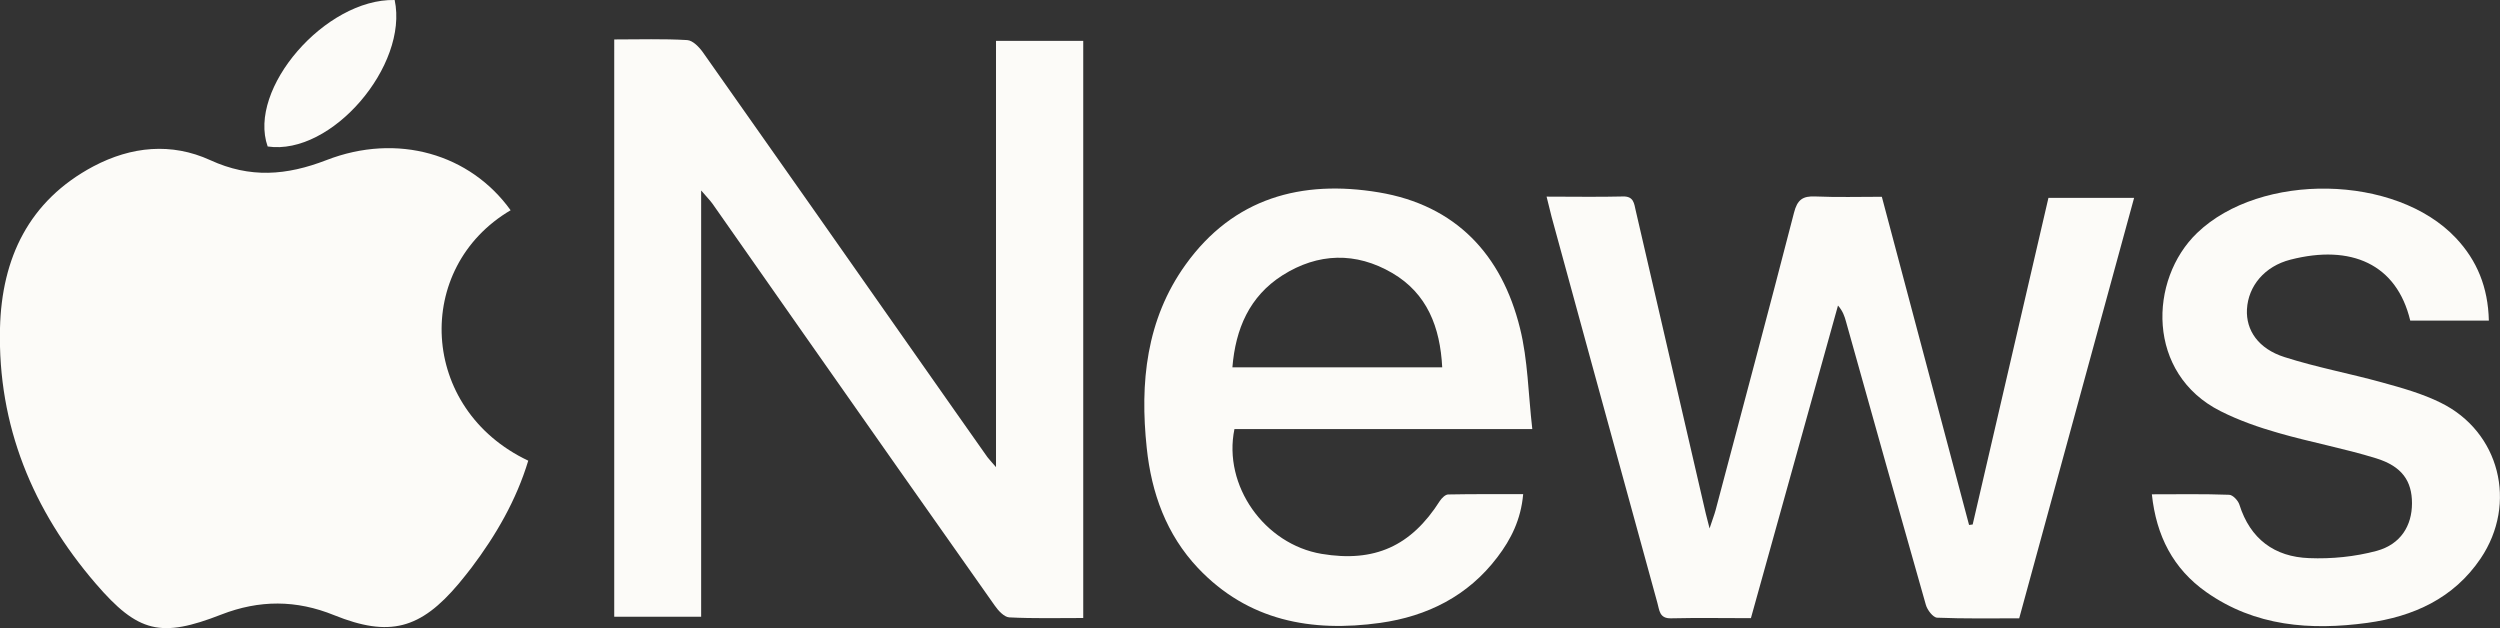 <?xml version="1.0" encoding="UTF-8"?><svg id="Layer_2" xmlns="http://www.w3.org/2000/svg" viewBox="0 0 159.06 39.97"><rect x="0" y="0" width="159.06" height="39.97" fill="#333333" stroke="none"/><defs><style>.cls-1{fill:#fcfbf8;}</style></defs><g id="Layer_1-2"><path class="cls-1" d="M32.5,13.37c-6.22,3.65-5.85,12.65,1.11,15.94-.76,2.51-2.05,4.74-3.62,6.82-.26.34-.53.67-.8,1-2.44,2.9-4.41,3.43-7.93,2.01-2.41-.98-4.76-.98-7.18-.04-3.84,1.5-5.29,1.17-7.99-1.97C2.08,32.47-.15,27.08,0,20.88c.11-4.45,1.83-8.11,5.95-10.3,2.41-1.27,4.96-1.52,7.43-.39,2.53,1.16,4.84.98,7.38,0,4.53-1.76,9.16-.39,11.73,3.19Z"/><path class="cls-1" d="M39.09,2.51c1.58,0,3.11-.05,4.63.04.36.02.77.45,1.01.79,4.67,6.62,9.32,13.25,13.97,19.88,1.37,1.96,2.75,3.91,4.12,5.86.12.16.26.3.55.64V2.6h5.55v36.72c-1.59,0-3.15.04-4.71-.04-.32-.02-.7-.43-.92-.75-4.1-5.8-8.17-11.61-12.25-17.42-1.91-2.72-3.81-5.43-5.71-8.15-.16-.22-.35-.41-.72-.84v27.12h-5.53V2.51Z"/><path class="cls-1" d="M98.4,12.51c1.73,0,3.3.03,4.86-.01.69-.02.71.46.81.89,1.49,6.43,2.97,12.86,4.46,19.29.05.21.1.41.24.94.18-.56.3-.85.38-1.15,1.67-6.31,3.36-12.61,4.99-18.93.21-.83.55-1.08,1.37-1.04,1.38.06,2.77.02,4.22.02,1.86,7.01,3.71,13.94,5.55,20.88.08-.01.16-.02.23-.03,1.6-6.91,3.2-13.81,4.82-20.78h5.45c-2.44,8.92-4.86,17.78-7.31,26.75-1.74,0-3.48.03-5.22-.04-.26-.01-.63-.49-.72-.82-1.71-6-3.4-12.01-5.08-18.02-.09-.33-.2-.67-.51-1.02-1.84,6.61-3.68,13.23-5.54,19.89-1.73,0-3.4-.03-5.08.01-.76.02-.74-.54-.87-.98-1.4-5.09-2.79-10.18-4.19-15.27-.85-3.09-1.69-6.19-2.54-9.29-.1-.38-.19-.75-.32-1.29Z"/><path class="cls-1" d="M97.48,27.3h-18.94c-.74,3.6,1.91,7.33,5.55,7.94,3.36.56,5.69-.49,7.52-3.37.12-.18.35-.41.53-.41,1.56-.03,3.12-.02,4.77-.02-.14,1.61-.77,2.87-1.64,4.01-1.87,2.47-4.46,3.76-7.45,4.18-4.37.61-8.41-.12-11.6-3.49-2.01-2.13-2.96-4.77-3.26-7.64-.44-4.14-.04-8.16,2.47-11.66,3.05-4.25,7.38-5.42,12.3-4.6,4.89.82,7.82,3.95,8.98,8.65.5,2.01.52,4.14.78,6.4ZM91.76,23.38c-.13-2.57-.96-4.71-3.18-6.01-2.31-1.35-4.72-1.29-6.99.15-2.1,1.34-2.98,3.4-3.18,5.85h13.35Z"/><path class="cls-1" d="M158.35,20.4h-5c-.86-3.6-3.76-4.87-7.62-3.88-1.65.42-2.69,1.68-2.77,3.16-.07,1.33.72,2.51,2.39,3.04,2.03.65,4.14,1.04,6.2,1.61,1.27.35,2.56.71,3.73,1.29,3.76,1.84,4.91,6.41,2.55,9.91-1.72,2.55-4.29,3.7-7.21,4.1-3.62.49-7.14.23-10.25-1.96-2.1-1.48-3.18-3.57-3.46-6.22,1.71,0,3.31-.03,4.91.03.24,0,.58.37.66.63.69,2.19,2.24,3.32,4.43,3.4,1.43.06,2.92-.09,4.3-.46,1.54-.42,2.25-1.61,2.25-3.03,0-1.41-.63-2.35-2.28-2.86-2.04-.63-4.15-1.02-6.21-1.61-1.26-.36-2.52-.8-3.69-1.39-4.73-2.38-4.58-8.37-1.49-11.34,4.04-3.88,12.64-3.74,16.46.32,1.35,1.43,2.05,3.14,2.1,5.25Z"/><path class="cls-1" d="M25.11,0c.89,4.17-4.02,9.92-8.08,9.32C15.73,5.65,20.7-.09,25.11,0Z"/></g></svg>